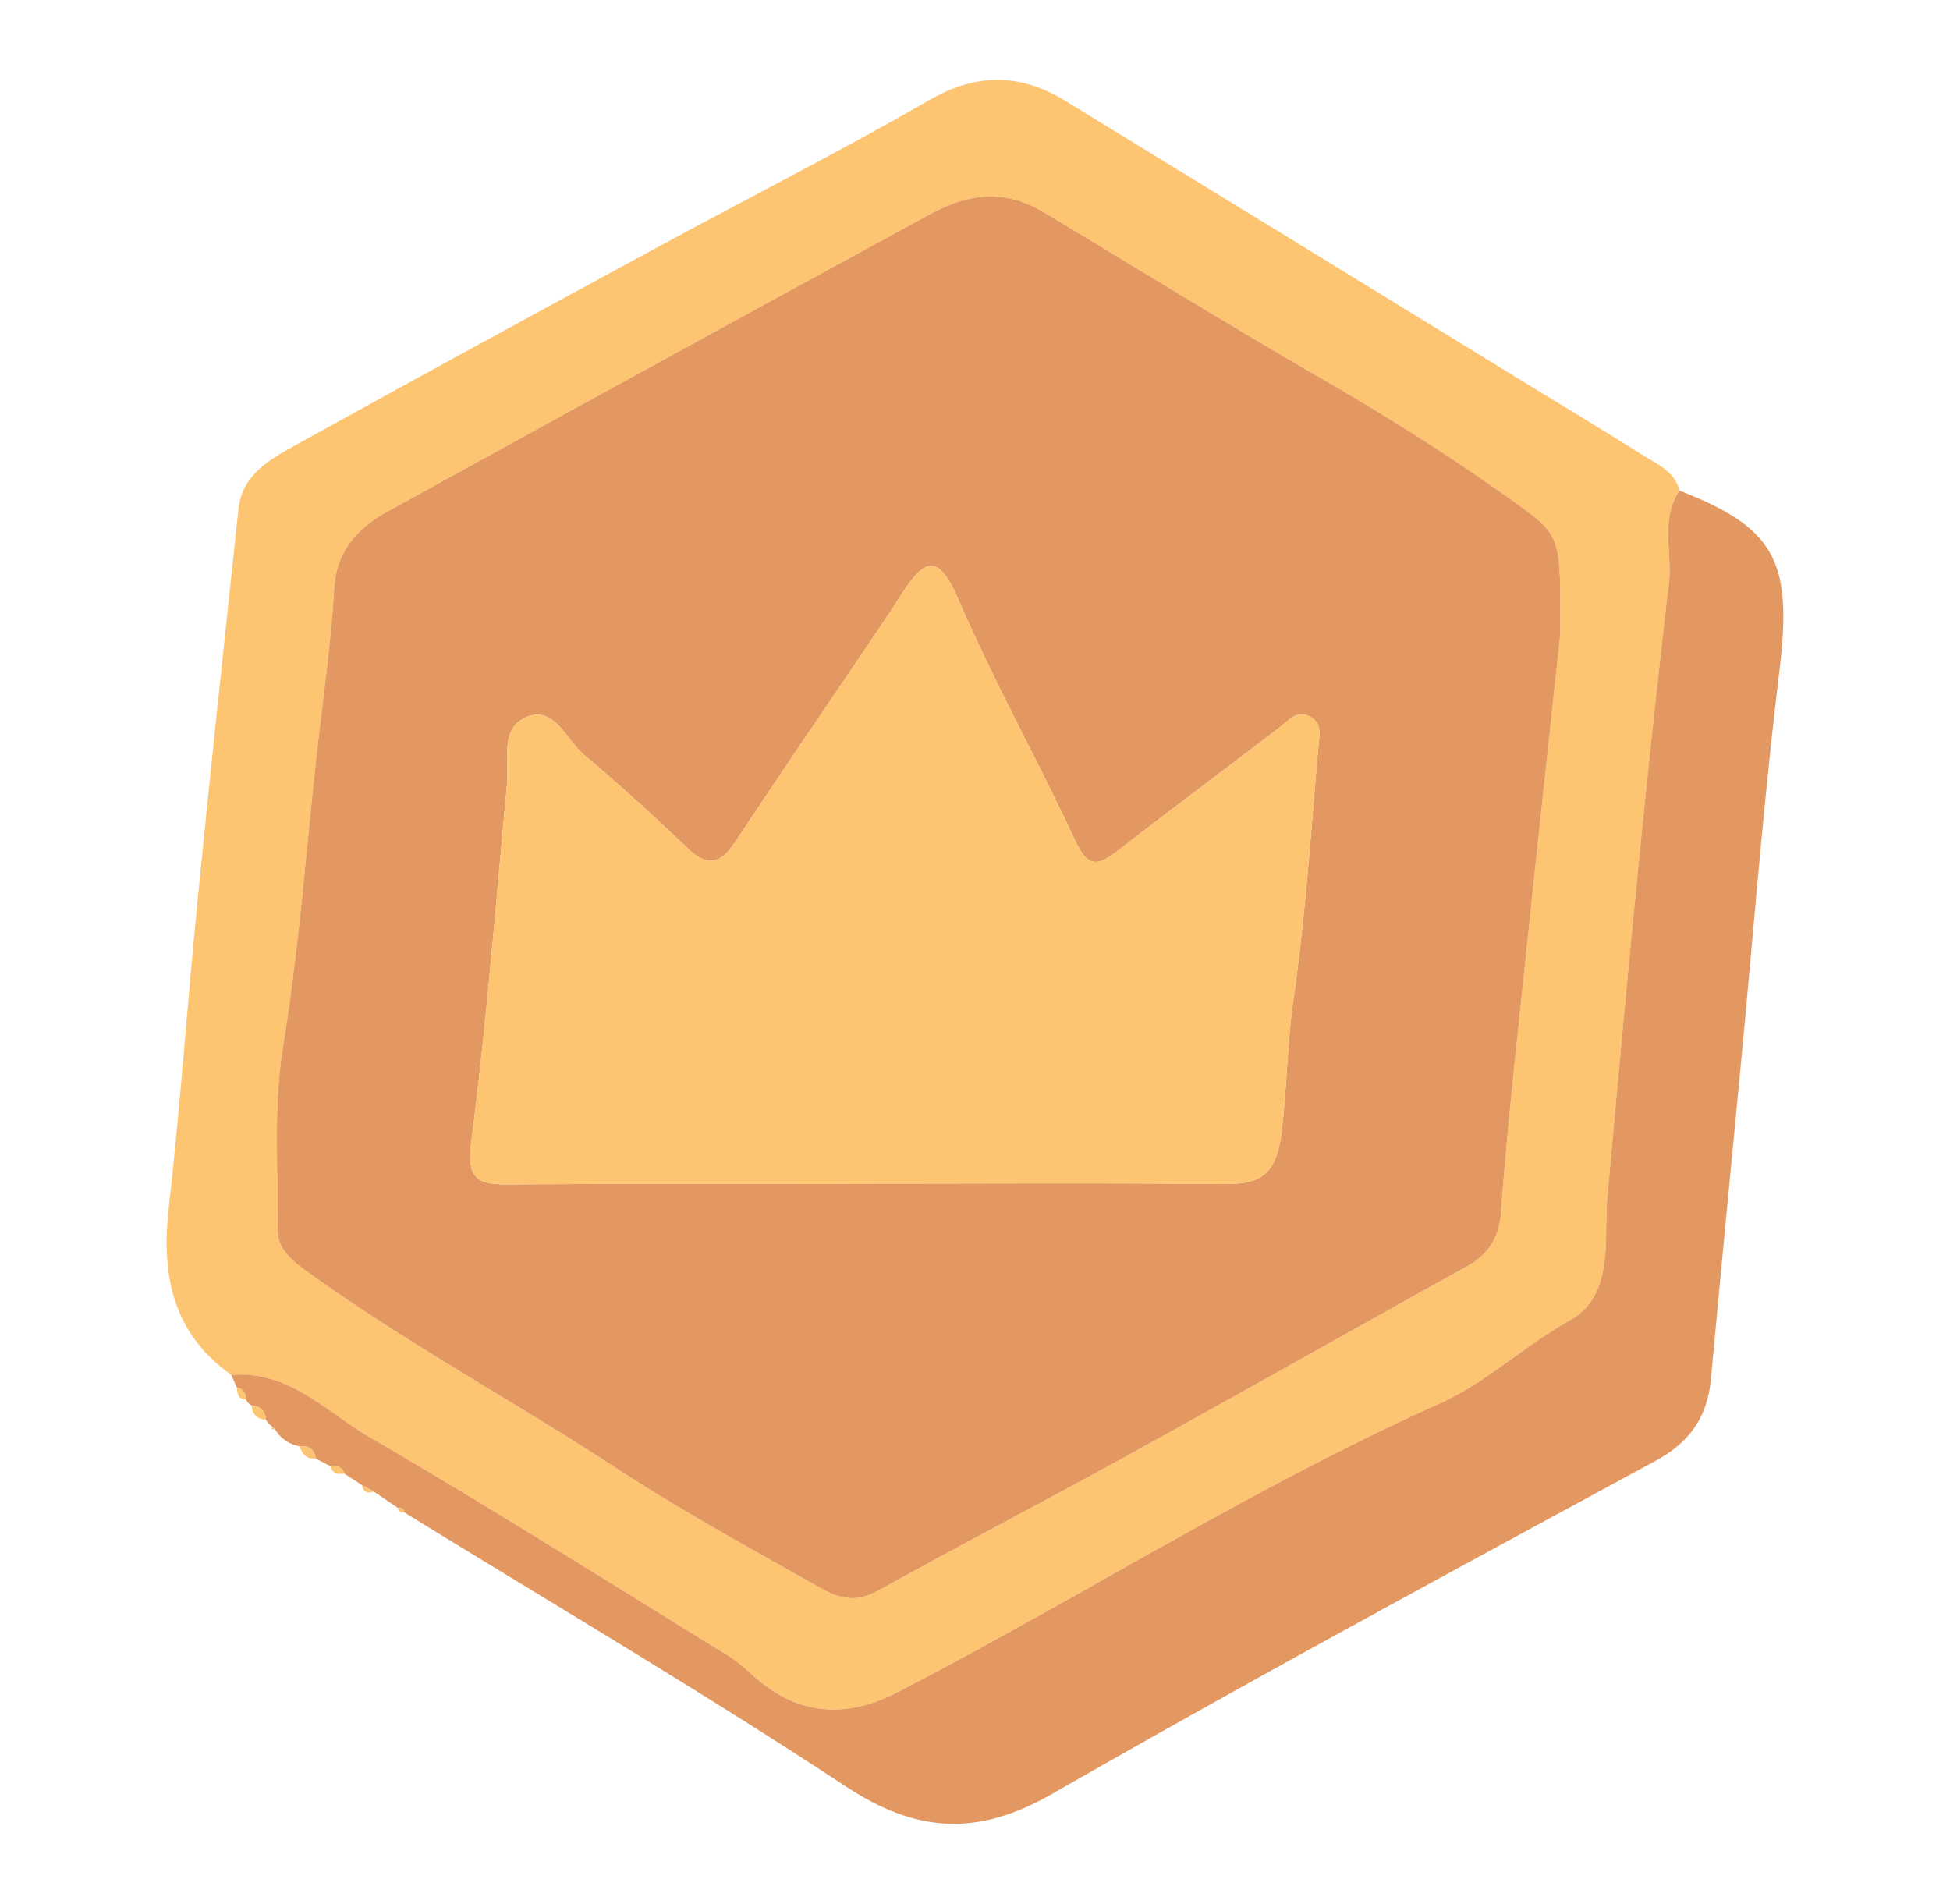 <?xml version="1.0" encoding="UTF-8"?>
<svg data-bbox="16.516 7.915 160.243 172.85" viewBox="0 0 193.277 188.681" xmlns="http://www.w3.org/2000/svg" data-type="color">
    <g>
        <path d="M22.926 136.28c-5.786-4.117-6.962-9.832-6.204-16.531 1.148-10.145 1.851-20.34 2.861-30.503 1.285-12.932 2.672-25.853 4.05-38.776.368-3.451 3.143-4.956 5.717-6.381 12.004-6.649 24.061-13.205 36.122-19.75 8.861-4.809 17.868-9.361 26.597-14.396 4.717-2.721 9.024-2.697 13.489.034 15.228 9.315 30.439 18.66 45.656 27.993 3.947 2.42 7.912 4.81 11.832 7.273 1.372.862 2.981 1.551 3.422 3.385-1.938 2.863-.698 6.105-1.055 9.156-2.372 20.271-4.277 40.587-6.099 60.915-.375 4.184.741 9.711-3.79 12.219-4.48 2.48-8.171 6.103-12.829 8.192-18.575 8.328-35.739 19.304-53.778 28.639-4.846 2.508-9.494 2.311-13.655-1.146-1.014-.842-1.959-1.801-3.071-2.486-11.813-7.277-23.557-14.676-35.539-21.665-4.301-2.51-8.025-6.657-13.726-6.172zm131.715-73.348c.049-9.693.126-9.799-4.263-12.968-6.232-4.501-12.865-8.675-19.382-12.437-9.238-5.333-18.33-10.955-27.477-16.447-4.197-2.52-7.789-1.778-11.539.267-17.84 9.73-35.667 19.485-53.462 29.299-2.977 1.642-5.163 3.849-5.396 7.714-.337 5.58-1.147 11.132-1.761 16.695-1.055 9.55-1.76 19.157-3.299 28.629-.997 6.136-.472 12.185-.539 18.271-.018 1.671 1.252 2.87 2.697 3.918 9.848 7.141 20.577 12.935 30.747 19.569 6.466 4.218 13.482 8.098 20.353 11.943 2.176 1.218 3.672 1.41 5.802.229 8.239-4.568 16.597-8.922 24.847-13.469 11.124-6.132 22.179-12.39 33.291-18.546 2.214-1.226 3.319-2.811 3.516-5.476.57-7.712 1.422-15.404 2.226-23.097 1.248-11.946 2.547-23.885 3.639-34.094z" fill="#FDC472" data-color="1"/>
        <path d="M22.926 136.28c5.701-.485 9.425 3.662 13.727 6.172 11.982 6.989 23.726 14.388 35.539 21.665 1.112.685 2.057 1.644 3.071 2.486 4.161 3.457 8.809 3.655 13.655 1.146 18.039-9.335 35.203-20.311 53.778-28.639 4.657-2.088 8.349-5.711 12.829-8.192 4.531-2.509 3.415-8.036 3.79-12.219 1.823-20.328 3.727-40.644 6.099-60.915.357-3.051-.883-6.293 1.055-9.156 9.641 3.744 11.208 7.128 9.884 18.021-1.571 12.934-2.57 25.938-3.812 38.912-.991 10.351-1.996 20.7-2.95 31.054-.346 3.753-2.026 6.292-5.478 8.165-20.012 10.859-40.051 21.679-59.799 33.006-7.391 4.24-13.426 3.921-20.505-.74-14.328-9.435-29.134-18.141-43.74-27.146-.06-.342-.264-.484-.609-.422l-2.414-1.645-1.18-.642-1.731-1.128c-.228-.698-.767-.821-1.408-.75-.482-.252-.964-.505-1.443-.753-.117-.966-.722-1.286-1.623-1.21-1.03-.226-1.84-.767-2.389-1.672l-.322-.32a1.764 1.764 0 0 1-.578-.645c-.089-.865-.562-1.347-1.439-1.42a1.255 1.255 0 0 1-.557-.568c-.034-.59-.184-1.099-.896-1.18l-.554-1.265z" fill="#E39861" data-color="2"/>
        <path d="M24.934 139.292c.876.073 1.35.555 1.439 1.42-.905-.045-1.368-.533-1.439-1.42z" fill="#FDC472" data-color="1"/>
        <path d="M29.662 143.35c.901-.076 1.506.244 1.623 1.21-.921.103-1.323-.486-1.623-1.21z" fill="#FDC472" data-color="1"/>
        <path d="M23.481 137.545c.712.081.862.589.896 1.18-.771-.038-.866-.584-.896-1.18z" fill="#FDC472" data-color="1"/>
        <path d="M32.728 145.313c.641-.071 1.18.052 1.408.75-.643.072-1.2-.012-1.408-.75z" fill="#FDC472" data-color="1"/>
        <path d="m35.867 147.19 1.18.642c-.633.22-1.057.066-1.18-.642z" fill="#FDC472" data-color="1"/>
        <path d="m26.951 141.357.322.32c-.003-.004-.322-.002-.322-.002v-.318z" fill="#FDC472" data-color="1"/>
        <path d="M39.462 149.477c.344-.061.549.08.609.422-.346.067-.547-.073-.609-.422z" fill="#FDC472" data-color="1"/>
        <path d="M154.641 62.932c-1.092 10.209-2.391 22.148-3.639 34.092-.804 7.693-1.656 15.385-2.226 23.097-.197 2.665-1.302 4.25-3.516 5.476-11.112 6.155-22.167 12.413-33.291 18.546-8.25 4.548-16.608 8.902-24.847 13.469-2.13 1.181-3.626.989-5.802-.229-6.871-3.845-13.888-7.725-20.353-11.943-10.17-6.635-20.898-12.428-30.747-19.569-1.446-1.048-2.716-2.247-2.697-3.918.067-6.085-.457-12.135.539-18.271 1.539-9.471 2.244-19.079 3.299-28.629.614-5.563 1.424-11.115 1.761-16.695.233-3.864 2.419-6.072 5.396-7.714A13001.097 13001.097 0 0 1 91.98 21.345c3.75-2.045 7.342-2.787 11.539-.267 9.147 5.492 18.239 11.114 27.477 16.447 6.517 3.762 13.15 7.937 19.382 12.437 4.389 3.172 4.313 3.278 4.263 12.97zm-68.448 54.425v-.043c11.58 0 23.162-.077 34.741.046 3.62.038 5.487-.494 6.064-4.953.571-4.413.558-8.859 1.193-13.268 1.195-8.3 1.738-16.695 2.477-25.057.094-1.065.465-2.444-.897-3.09-1.322-.627-2.101.466-3.004 1.156-5.367 4.097-10.775 8.142-16.112 12.278-1.886 1.461-2.875 1.473-4.024-.989-3.778-8.091-8.146-15.918-11.676-24.11-2.003-4.648-3.399-3.82-5.559-.484-.626.967-1.248 1.938-1.893 2.893-4.877 7.227-9.799 14.425-14.616 21.692-1.413 2.132-2.691 2.592-4.692.685-3.342-3.185-6.751-6.311-10.286-9.277-1.782-1.495-2.943-4.943-5.77-3.749-2.599 1.098-1.665 4.315-1.892 6.726-1.106 11.788-2.019 23.602-3.533 35.339-.481 3.728.624 4.265 3.745 4.242 11.911-.088 23.822-.037 35.734-.037z" fill="#E39861" data-color="2"/>
        <path d="M86.193 117.357c-11.911 0-23.823-.052-35.734.035-3.121.023-4.225-.515-3.745-4.242 1.513-11.736 2.427-23.551 3.533-35.339.226-2.411-.708-5.628 1.892-6.726 2.827-1.194 3.988 2.254 5.77 3.749 3.535 2.966 6.944 6.092 10.286 9.277 2.002 1.907 3.279 1.447 4.692-.685 4.817-7.267 9.739-14.465 14.616-21.692.645-.955 1.267-1.926 1.893-2.893 2.16-3.336 3.556-4.164 5.559.484 3.53 8.192 7.898 16.019 11.676 24.11 1.15 2.462 2.139 2.45 4.024.989 5.337-4.136 10.744-8.181 16.112-12.278.903-.689 1.682-1.783 3.004-1.156 1.362.646.991 2.025.897 3.09-.74 8.362-1.282 16.758-2.477 25.057-.635 4.409-.622 8.855-1.193 13.268-.577 4.46-2.445 4.992-6.064 4.953-11.579-.123-23.16-.046-34.741-.046v.045z" fill="#FDC472" data-color="1"/>
    </g>
</svg>
